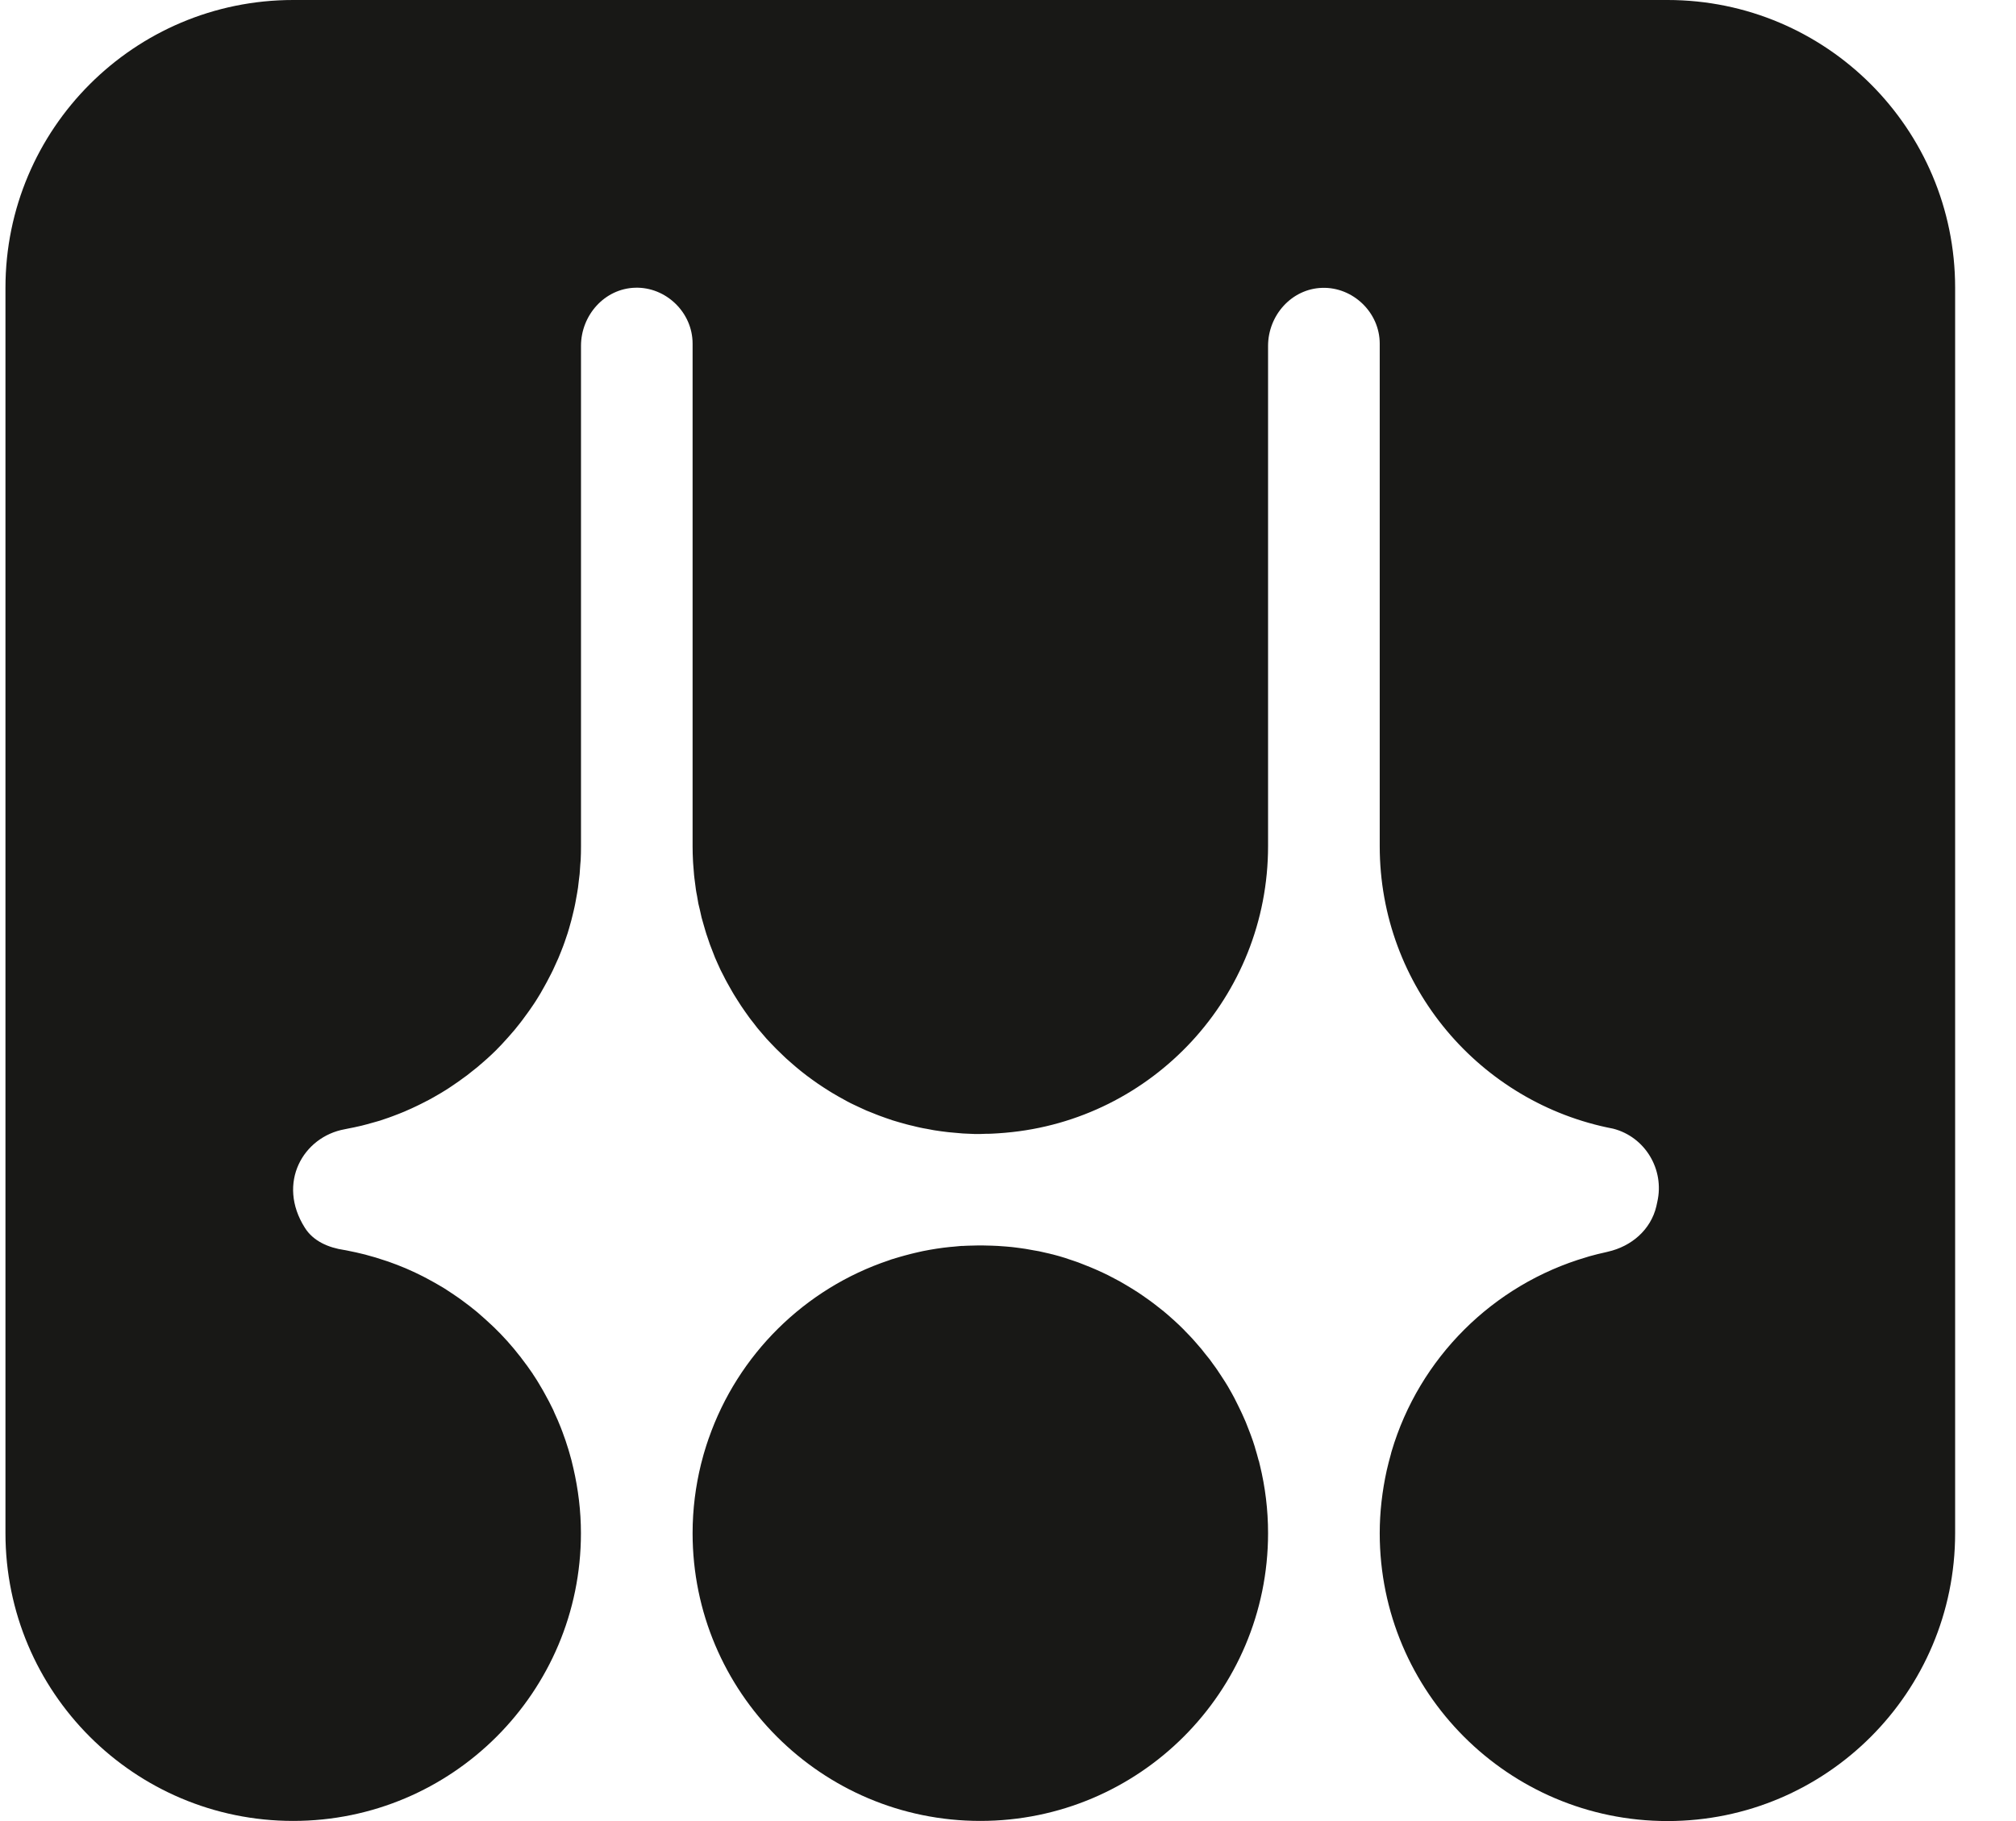 <svg width="31" height="28" viewBox="0 0 31 28" fill="none" xmlns="http://www.w3.org/2000/svg">
<path d="M25.641 0C28.084 9.17421e-05 30.064 1.981 30.064 4.424V23.575C30.064 26.018 28.084 28 25.641 28C23.197 28 21.216 26.018 21.216 23.575C21.216 23.244 21.255 22.922 21.323 22.611C21.343 22.526 21.364 22.441 21.388 22.357C21.39 22.344 21.395 22.331 21.398 22.318C21.822 20.883 22.956 19.752 24.393 19.331C24.408 19.326 24.423 19.321 24.438 19.317C24.523 19.294 24.609 19.271 24.696 19.253C24.705 19.252 24.715 19.249 24.724 19.246C25.087 19.164 25.385 18.909 25.47 18.546L25.484 18.481C25.599 17.981 25.296 17.48 24.805 17.354C22.762 16.963 21.216 15.168 21.216 13.01V5.284C21.216 4.801 20.801 4.411 20.331 4.426C19.861 4.44 19.499 4.849 19.499 5.319V13.01C19.499 15.325 17.722 17.223 15.458 17.417C15.445 17.418 15.433 17.42 15.421 17.42C15.366 17.425 15.308 17.428 15.251 17.431C15.219 17.433 15.189 17.433 15.157 17.433C15.13 17.434 15.101 17.436 15.073 17.436H14.988C14.965 17.436 14.941 17.433 14.917 17.433C14.88 17.431 14.843 17.43 14.806 17.428C14.768 17.425 14.731 17.421 14.692 17.418C14.655 17.414 14.618 17.412 14.582 17.408C14.544 17.404 14.507 17.399 14.47 17.394C14.433 17.388 14.398 17.383 14.362 17.378C14.325 17.371 14.288 17.364 14.251 17.357C14.215 17.351 14.18 17.345 14.146 17.337C14.11 17.329 14.073 17.321 14.037 17.311C14.003 17.304 13.968 17.295 13.934 17.286C13.898 17.277 13.863 17.266 13.827 17.256C13.793 17.247 13.758 17.236 13.726 17.226C13.691 17.214 13.655 17.202 13.621 17.19C13.588 17.178 13.555 17.166 13.521 17.154C13.487 17.142 13.454 17.127 13.42 17.114C13.387 17.101 13.354 17.088 13.322 17.075C13.289 17.061 13.257 17.046 13.224 17.03C13.192 17.014 13.16 17.001 13.128 16.985C13.095 16.97 13.062 16.953 13.03 16.936C13 16.92 12.97 16.903 12.94 16.886C12.907 16.869 12.876 16.85 12.845 16.832C12.816 16.815 12.785 16.798 12.756 16.779C12.726 16.761 12.695 16.741 12.665 16.721C12.636 16.702 12.607 16.684 12.579 16.664C12.549 16.643 12.519 16.622 12.49 16.601C12.463 16.581 12.435 16.561 12.407 16.54C12.378 16.518 12.349 16.495 12.321 16.473C12.295 16.45 12.268 16.431 12.242 16.408C12.214 16.384 12.188 16.361 12.16 16.337C12.135 16.314 12.109 16.292 12.084 16.27C12.056 16.244 12.031 16.219 12.005 16.194C11.981 16.171 11.955 16.147 11.932 16.123C11.907 16.097 11.882 16.07 11.856 16.044C11.833 16.02 11.809 15.995 11.786 15.97C11.762 15.942 11.739 15.914 11.715 15.887C11.692 15.862 11.671 15.836 11.649 15.81C11.627 15.781 11.604 15.752 11.582 15.723C11.561 15.696 11.539 15.67 11.52 15.643C11.498 15.614 11.477 15.583 11.456 15.553C11.436 15.525 11.417 15.496 11.398 15.469C11.379 15.438 11.359 15.407 11.339 15.377C11.32 15.349 11.302 15.32 11.285 15.291C11.265 15.259 11.248 15.226 11.229 15.194C11.212 15.165 11.195 15.136 11.179 15.105C11.16 15.073 11.145 15.04 11.128 15.007C11.112 14.976 11.096 14.946 11.081 14.916C11.065 14.883 11.051 14.849 11.035 14.815C11.022 14.784 11.007 14.753 10.994 14.722C10.98 14.686 10.966 14.652 10.953 14.616C10.941 14.585 10.928 14.552 10.916 14.521C10.903 14.485 10.891 14.448 10.879 14.411C10.868 14.38 10.857 14.348 10.848 14.316C10.836 14.279 10.825 14.24 10.815 14.202C10.805 14.171 10.796 14.139 10.788 14.107C10.779 14.068 10.771 14.03 10.762 13.99C10.754 13.959 10.746 13.926 10.739 13.895C10.731 13.855 10.724 13.814 10.718 13.773C10.711 13.742 10.706 13.71 10.701 13.679C10.695 13.635 10.689 13.591 10.684 13.548C10.681 13.518 10.675 13.488 10.673 13.458C10.668 13.408 10.665 13.358 10.661 13.308C10.66 13.284 10.656 13.258 10.656 13.234C10.652 13.161 10.65 13.084 10.65 13.009V5.283C10.65 4.8 10.236 4.409 9.766 4.424C9.296 4.438 8.934 4.848 8.934 5.318V13.009C8.934 13.081 8.933 13.154 8.929 13.226C8.927 13.249 8.924 13.271 8.923 13.295C8.92 13.344 8.917 13.392 8.913 13.44C8.91 13.467 8.906 13.494 8.903 13.521C8.899 13.564 8.894 13.607 8.888 13.649C8.884 13.678 8.879 13.706 8.874 13.735C8.866 13.776 8.859 13.817 8.852 13.857C8.846 13.886 8.842 13.916 8.835 13.943C8.827 13.983 8.816 14.024 8.807 14.063C8.8 14.091 8.794 14.12 8.786 14.148C8.776 14.188 8.764 14.229 8.752 14.27C8.745 14.295 8.737 14.322 8.729 14.347C8.715 14.39 8.7 14.434 8.685 14.477C8.677 14.499 8.67 14.52 8.662 14.541C8.638 14.604 8.614 14.666 8.588 14.727C8.587 14.728 8.587 14.729 8.587 14.73C8.559 14.794 8.531 14.856 8.502 14.917C8.491 14.937 8.482 14.957 8.472 14.977C8.452 15.018 8.43 15.058 8.409 15.098C8.397 15.12 8.384 15.145 8.371 15.167C8.351 15.204 8.331 15.24 8.31 15.275C8.295 15.299 8.28 15.323 8.266 15.347C8.245 15.381 8.224 15.415 8.201 15.448C8.185 15.472 8.169 15.494 8.153 15.518C8.13 15.55 8.107 15.584 8.083 15.615C8.067 15.638 8.051 15.659 8.034 15.682C8.009 15.715 7.984 15.748 7.958 15.779C7.942 15.799 7.926 15.82 7.909 15.84C7.88 15.874 7.849 15.909 7.82 15.942C7.805 15.958 7.79 15.975 7.775 15.992C7.732 16.041 7.687 16.088 7.641 16.134C7.639 16.136 7.638 16.137 7.637 16.139C7.589 16.186 7.541 16.233 7.491 16.277C7.474 16.292 7.457 16.307 7.441 16.321C7.407 16.35 7.373 16.38 7.339 16.409C7.319 16.425 7.297 16.442 7.277 16.458C7.244 16.484 7.213 16.51 7.18 16.535C7.157 16.551 7.135 16.568 7.112 16.584C7.081 16.608 7.048 16.631 7.015 16.653C6.992 16.669 6.969 16.685 6.945 16.701C6.912 16.724 6.879 16.745 6.845 16.766C6.821 16.78 6.797 16.795 6.773 16.81C6.738 16.831 6.702 16.852 6.666 16.872C6.642 16.884 6.62 16.897 6.597 16.91C6.557 16.931 6.517 16.952 6.476 16.972C6.456 16.982 6.435 16.993 6.415 17.002C6.357 17.03 6.299 17.057 6.239 17.082C6.237 17.083 6.233 17.086 6.229 17.087C6.167 17.113 6.104 17.138 6.039 17.162C6.018 17.17 5.997 17.177 5.976 17.185C5.932 17.2 5.889 17.215 5.844 17.23C5.819 17.237 5.792 17.244 5.767 17.252C5.726 17.264 5.685 17.276 5.645 17.286C5.617 17.294 5.588 17.301 5.561 17.308C5.521 17.317 5.481 17.326 5.44 17.335C5.411 17.34 5.383 17.347 5.354 17.352C5.336 17.355 5.319 17.359 5.301 17.363C4.662 17.478 4.252 18.19 4.688 18.878C4.818 19.085 5.052 19.184 5.295 19.22C5.308 19.221 5.321 19.225 5.334 19.227C5.43 19.246 5.526 19.267 5.62 19.291C5.627 19.294 5.635 19.295 5.643 19.298C5.731 19.32 5.817 19.347 5.903 19.376C5.926 19.383 5.948 19.391 5.971 19.398C6.062 19.43 6.15 19.464 6.238 19.501C6.247 19.505 6.255 19.509 6.265 19.513C6.345 19.548 6.425 19.585 6.503 19.625C6.524 19.636 6.543 19.647 6.564 19.657C6.648 19.702 6.731 19.748 6.812 19.797C6.822 19.803 6.832 19.809 6.841 19.815C6.913 19.862 6.985 19.909 7.055 19.958C7.073 19.971 7.092 19.985 7.11 19.998C7.187 20.053 7.261 20.112 7.333 20.171C7.344 20.179 7.353 20.188 7.362 20.196C7.426 20.252 7.489 20.307 7.55 20.365C7.566 20.38 7.583 20.395 7.599 20.411C7.666 20.476 7.731 20.543 7.794 20.613C7.803 20.624 7.813 20.634 7.822 20.645C7.878 20.706 7.93 20.771 7.981 20.836C7.996 20.853 8.01 20.871 8.023 20.89C8.08 20.963 8.135 21.039 8.188 21.117C8.198 21.132 8.206 21.148 8.217 21.162C8.264 21.232 8.306 21.306 8.349 21.379C8.358 21.395 8.366 21.41 8.375 21.426C8.421 21.508 8.465 21.591 8.506 21.677C8.512 21.692 8.519 21.707 8.525 21.722C8.56 21.797 8.593 21.872 8.623 21.949C8.631 21.97 8.64 21.991 8.647 22.012C8.68 22.1 8.712 22.191 8.739 22.282C8.745 22.298 8.749 22.316 8.754 22.333C8.778 22.413 8.799 22.494 8.817 22.576C8.891 22.897 8.933 23.231 8.933 23.574C8.933 26.017 6.951 27.998 4.508 27.998C2.065 27.998 0.084 26.017 0.084 23.574V4.424C0.084 1.981 2.065 0 4.508 0H25.641ZM15.123 19.15C15.164 19.15 15.207 19.152 15.248 19.153C15.28 19.155 15.31 19.156 15.342 19.157C15.384 19.16 15.426 19.162 15.467 19.166C15.496 19.169 15.526 19.171 15.557 19.174C15.599 19.178 15.641 19.185 15.684 19.19C15.711 19.194 15.74 19.198 15.768 19.202C15.812 19.209 15.858 19.218 15.902 19.226C15.927 19.23 15.951 19.234 15.977 19.239C16.033 19.251 16.089 19.264 16.145 19.277C16.156 19.281 16.17 19.284 16.182 19.286C16.249 19.303 16.316 19.322 16.382 19.343C16.402 19.349 16.421 19.357 16.44 19.363C16.487 19.379 16.533 19.393 16.579 19.41C16.604 19.419 16.628 19.43 16.653 19.439C16.693 19.454 16.732 19.471 16.771 19.486C16.798 19.497 16.824 19.509 16.851 19.52C16.888 19.538 16.925 19.553 16.961 19.57C16.987 19.582 17.014 19.595 17.04 19.608C17.076 19.627 17.111 19.645 17.145 19.663C17.172 19.676 17.197 19.691 17.224 19.705C17.258 19.724 17.292 19.744 17.325 19.764C17.351 19.779 17.376 19.794 17.401 19.81C17.434 19.831 17.468 19.852 17.501 19.873C17.525 19.889 17.55 19.906 17.573 19.922C17.606 19.946 17.639 19.968 17.671 19.991C17.695 20.008 17.718 20.025 17.74 20.042C17.774 20.067 17.807 20.094 17.84 20.12C17.86 20.136 17.88 20.151 17.899 20.167C17.938 20.199 17.974 20.231 18.011 20.264C18.025 20.277 18.039 20.289 18.054 20.302C18.104 20.347 18.154 20.395 18.201 20.442C18.21 20.451 18.219 20.462 18.23 20.473C18.267 20.511 18.305 20.549 18.341 20.589C18.357 20.607 18.374 20.626 18.39 20.645C18.417 20.676 18.446 20.709 18.474 20.742C18.491 20.763 18.508 20.785 18.525 20.807C18.55 20.838 18.576 20.87 18.601 20.901C18.618 20.925 18.635 20.948 18.652 20.972C18.676 21.003 18.698 21.035 18.721 21.068C18.736 21.093 18.754 21.117 18.77 21.142C18.791 21.173 18.812 21.206 18.833 21.239C18.849 21.264 18.865 21.29 18.88 21.315C18.9 21.348 18.919 21.383 18.938 21.417C18.952 21.443 18.966 21.468 18.98 21.494C18.998 21.53 19.017 21.566 19.034 21.602C19.047 21.628 19.06 21.653 19.072 21.68C19.091 21.718 19.107 21.755 19.124 21.793C19.135 21.818 19.147 21.843 19.157 21.868C19.174 21.91 19.191 21.953 19.207 21.996C19.215 22.017 19.224 22.04 19.232 22.061C19.256 22.125 19.278 22.189 19.298 22.255V22.258C19.318 22.324 19.338 22.392 19.355 22.459H19.357C19.363 22.481 19.368 22.504 19.373 22.526C19.455 22.862 19.499 23.213 19.499 23.573C19.499 26.017 17.517 27.998 15.074 27.998C12.631 27.998 10.65 26.016 10.65 23.573C10.65 23.207 10.696 22.851 10.78 22.51C10.792 22.461 10.805 22.415 10.818 22.367C10.826 22.341 10.833 22.315 10.841 22.29C10.855 22.241 10.872 22.192 10.888 22.145C10.89 22.135 10.895 22.125 10.898 22.116C11.347 20.827 12.374 19.811 13.67 19.378C13.682 19.374 13.693 19.369 13.705 19.365C13.745 19.352 13.784 19.341 13.825 19.329C13.853 19.321 13.882 19.313 13.91 19.305C13.942 19.296 13.973 19.288 14.005 19.28C14.049 19.27 14.092 19.258 14.136 19.249C14.155 19.245 14.176 19.24 14.195 19.236C14.331 19.209 14.469 19.187 14.608 19.173C14.624 19.172 14.641 19.17 14.657 19.169C14.692 19.166 14.726 19.162 14.761 19.159C14.778 19.157 14.794 19.157 14.81 19.157C14.84 19.156 14.871 19.153 14.901 19.153C14.944 19.152 14.985 19.15 15.027 19.15H15.123Z" fill="#181816"/>
</svg>

